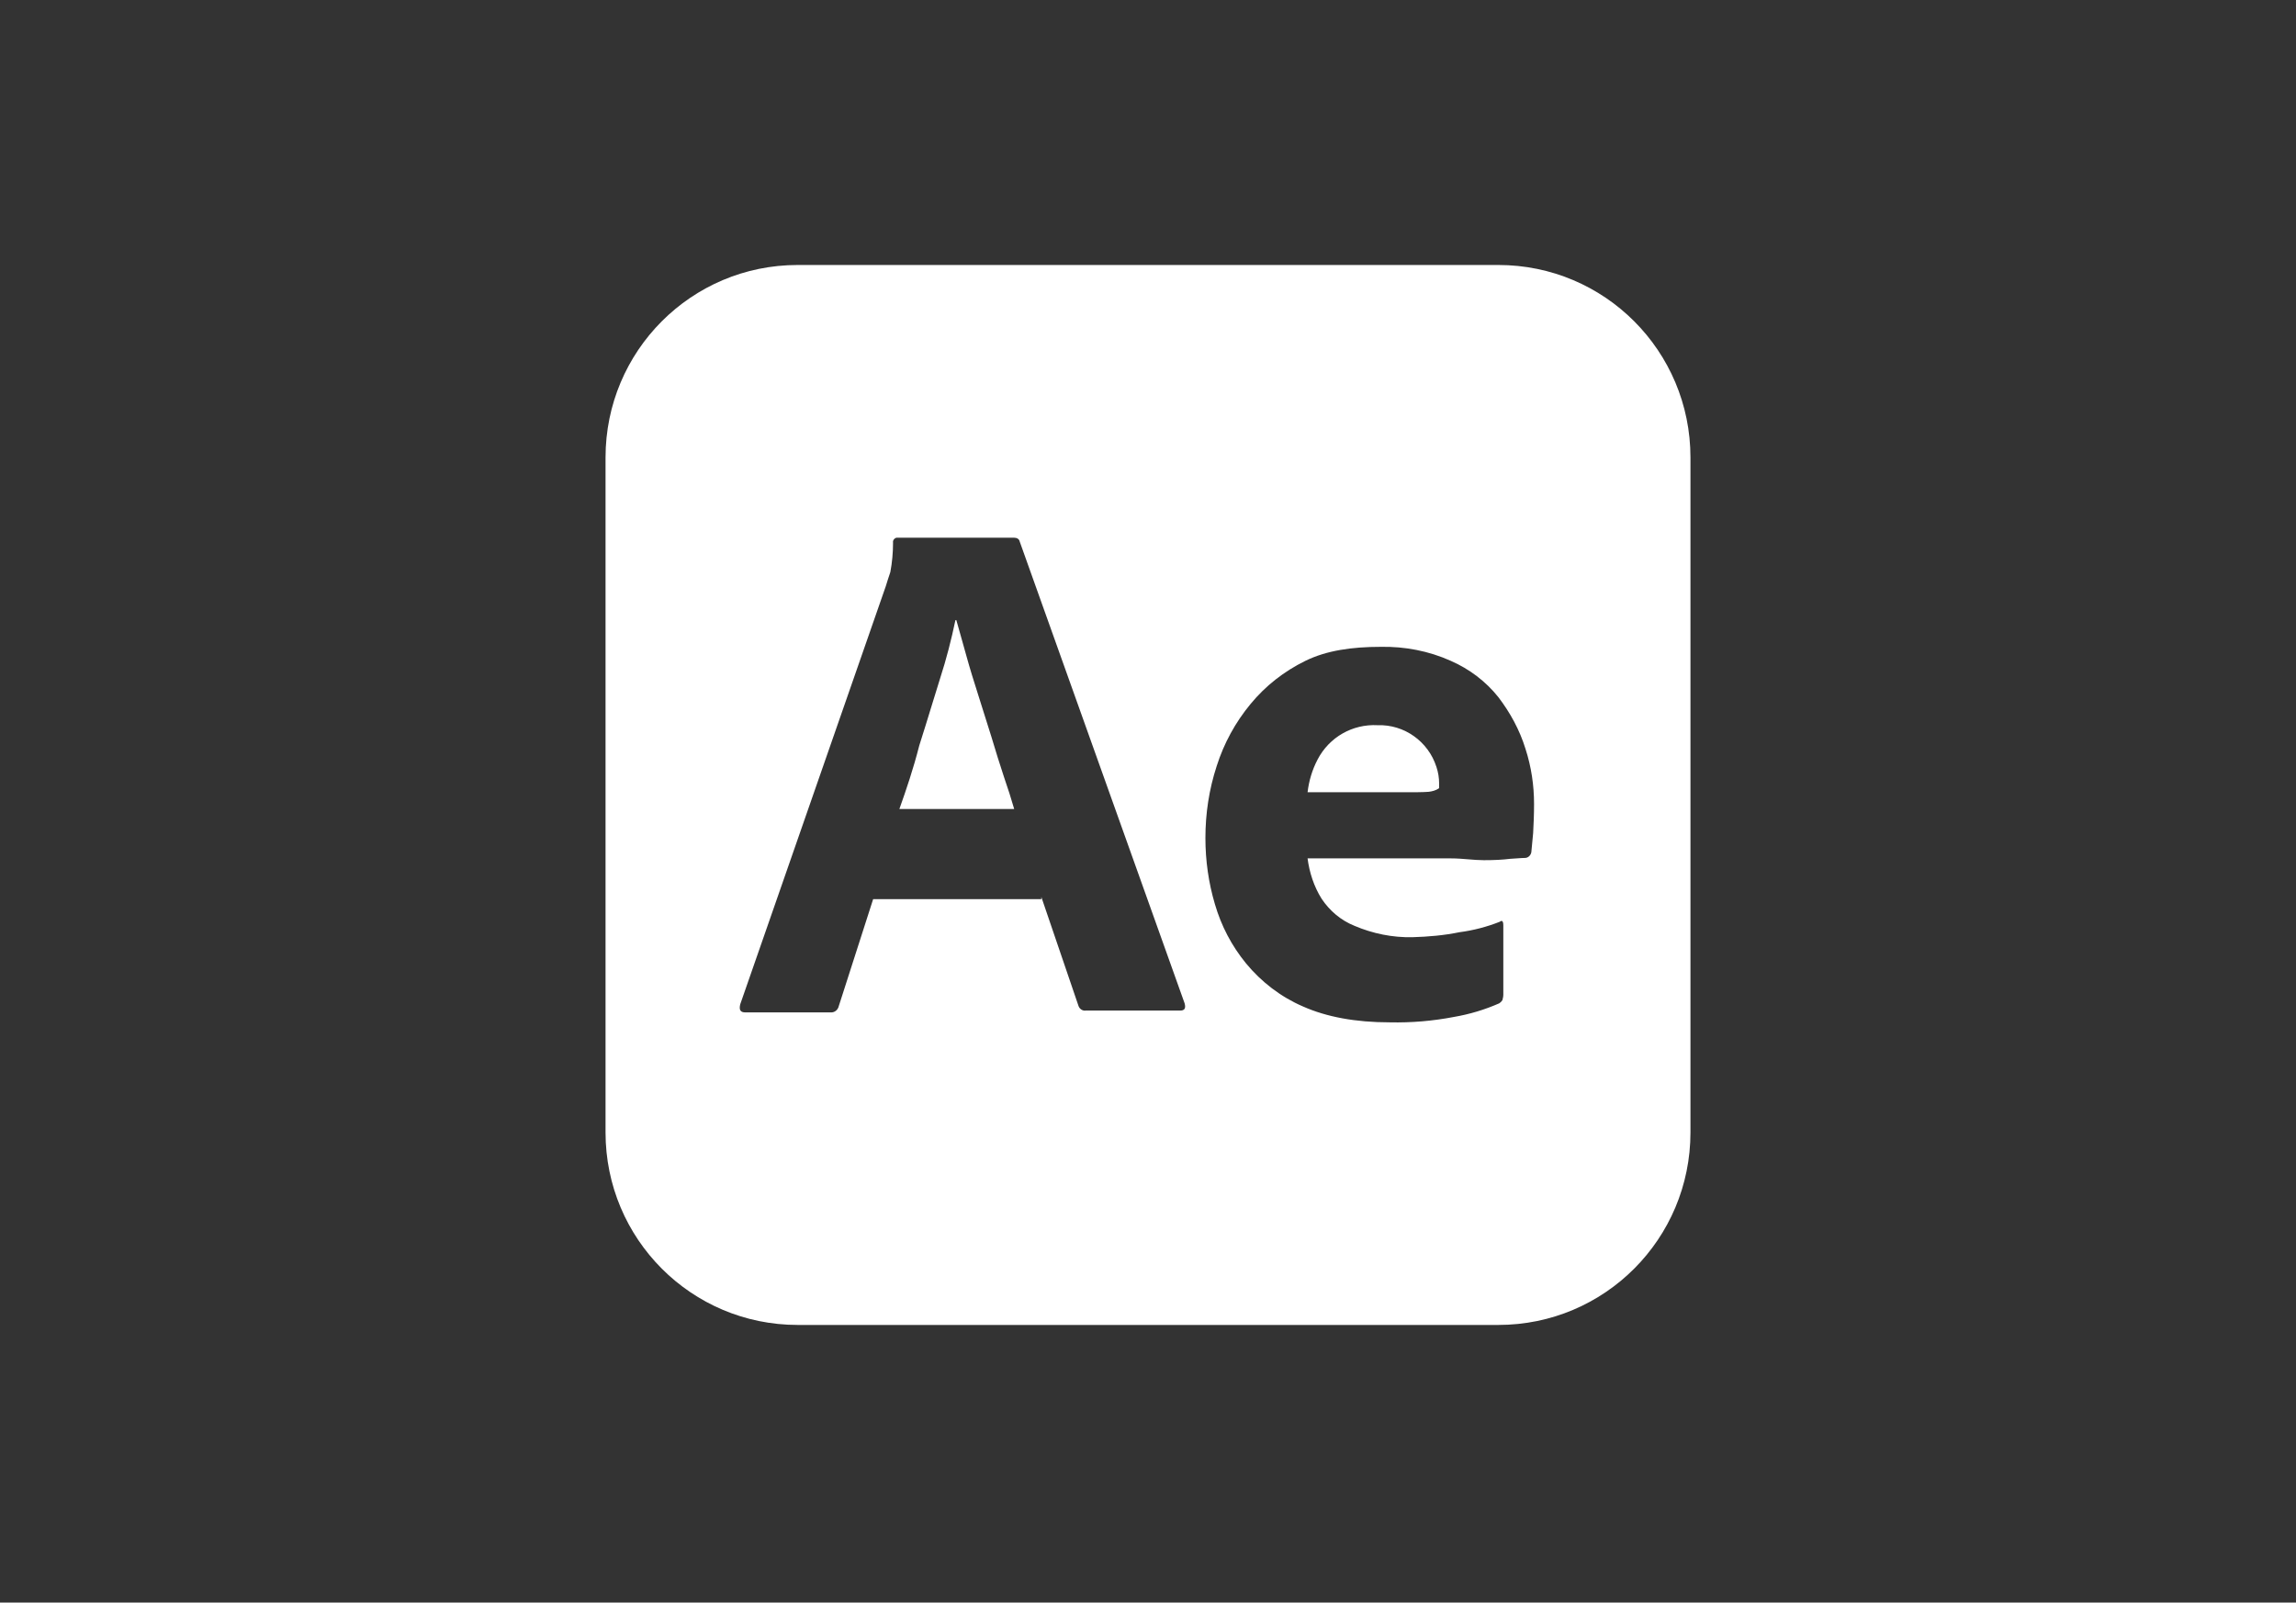 <svg width="182" height="127" viewBox="0 0 182 127" fill="none" xmlns="http://www.w3.org/2000/svg">
<rect x="0" y="0" width="182" height="127" fill="#333333" stroke="none"/>
<g clip-path="url(#clip0_1020_72)">
<path fill-rule="evenodd" clip-rule="evenodd" d="M111.21 62.785H103.649C103.757 61.887 104.007 61.026 104.438 60.2C105.369 58.405 107.232 57.364 109.203 57.472C111.317 57.4 113.217 58.764 113.862 60.774C114.005 61.205 114.077 61.636 114.077 62.103V62.462C113.826 62.641 113.539 62.713 113.253 62.749C112.823 62.785 112.142 62.785 111.21 62.785ZM71.292 64.113H80.393C80.178 63.359 79.892 62.462 79.569 61.528C79.247 60.559 78.924 59.518 78.602 58.441C78.422 57.885 78.252 57.337 78.082 56.79C77.912 56.242 77.742 55.695 77.562 55.139C77.204 54.026 76.882 52.985 76.595 51.944C76.468 51.499 76.348 51.068 76.232 50.651C76.086 50.126 75.947 49.624 75.807 49.144H75.735C75.412 50.687 75.018 52.231 74.517 53.774C74.312 54.431 74.107 55.097 73.9 55.771C73.564 56.865 73.223 57.976 72.868 59.087C72.403 60.918 71.829 62.605 71.292 64.113Z" fill="white"/>
<path fill-rule="evenodd" clip-rule="evenodd" d="M63.229 21H118.771C127.192 21 134 27.82 134 36.256V89.744C134 98.18 127.192 105 118.771 105H63.229C54.808 105 48 98.18 48 89.744V36.256C48 27.82 54.808 21 63.229 21ZM69.213 71.256H82.543V71.077L85.482 79.692C85.553 79.944 85.804 80.123 86.055 80.087H93.544C93.903 80.087 94.01 79.908 93.903 79.513L80.823 42.897C80.787 42.718 80.608 42.61 80.358 42.61H71.077C70.897 42.646 70.754 42.826 70.79 43.005C70.79 43.795 70.718 44.585 70.575 45.339C70.432 45.769 70.324 46.092 70.217 46.451L58.678 79.585C58.571 80.015 58.678 80.231 59.072 80.231H65.809C66.132 80.267 66.418 80.051 66.49 79.728L69.213 71.256ZM103.649 68.026H115.008C115.488 68.026 115.95 68.064 116.396 68.101C116.817 68.135 117.225 68.169 117.624 68.169C118.448 68.169 119.129 68.133 119.702 68.061C119.904 68.049 120.083 68.036 120.24 68.025C120.531 68.005 120.745 67.99 120.885 67.99C121.136 67.99 121.351 67.774 121.387 67.523C121.403 67.379 121.419 67.2 121.438 66.984C121.462 66.717 121.49 66.394 121.53 66.015C121.566 65.333 121.602 64.579 121.602 63.718C121.602 62.246 121.387 60.774 120.921 59.339C120.455 57.831 119.702 56.467 118.771 55.246C117.767 53.99 116.478 53.02 115.008 52.374C113.252 51.585 111.353 51.226 109.454 51.261C107.161 51.261 105.154 51.549 103.47 52.374C101.786 53.2 100.317 54.349 99.134 55.785C97.916 57.256 97.02 58.908 96.447 60.703C95.838 62.569 95.551 64.472 95.551 66.41C95.551 68.205 95.802 69.964 96.303 71.651C96.805 73.374 97.629 74.954 98.776 76.354C99.994 77.826 101.535 79.01 103.291 79.764C105.154 80.59 107.447 81.02 110.171 81.02C111.891 81.056 113.575 80.913 115.259 80.59C116.513 80.374 117.696 80.015 118.842 79.513C118.95 79.441 119.022 79.369 119.093 79.261C119.129 79.118 119.165 78.974 119.165 78.831V73.338C119.165 72.98 119.058 72.908 118.878 73.051C117.875 73.446 116.8 73.733 115.689 73.877C114.471 74.128 113.217 74.236 111.962 74.272C110.386 74.308 108.809 73.985 107.376 73.374C106.301 72.944 105.405 72.19 104.76 71.221C104.151 70.251 103.792 69.138 103.649 68.026Z" fill="white"/>
</g>
<defs>
<clipPath id="clip0_1020_72">
<rect width="86" height="84" fill="white" transform="translate(48 21)"/>
</clipPath>
</defs>
</svg>
